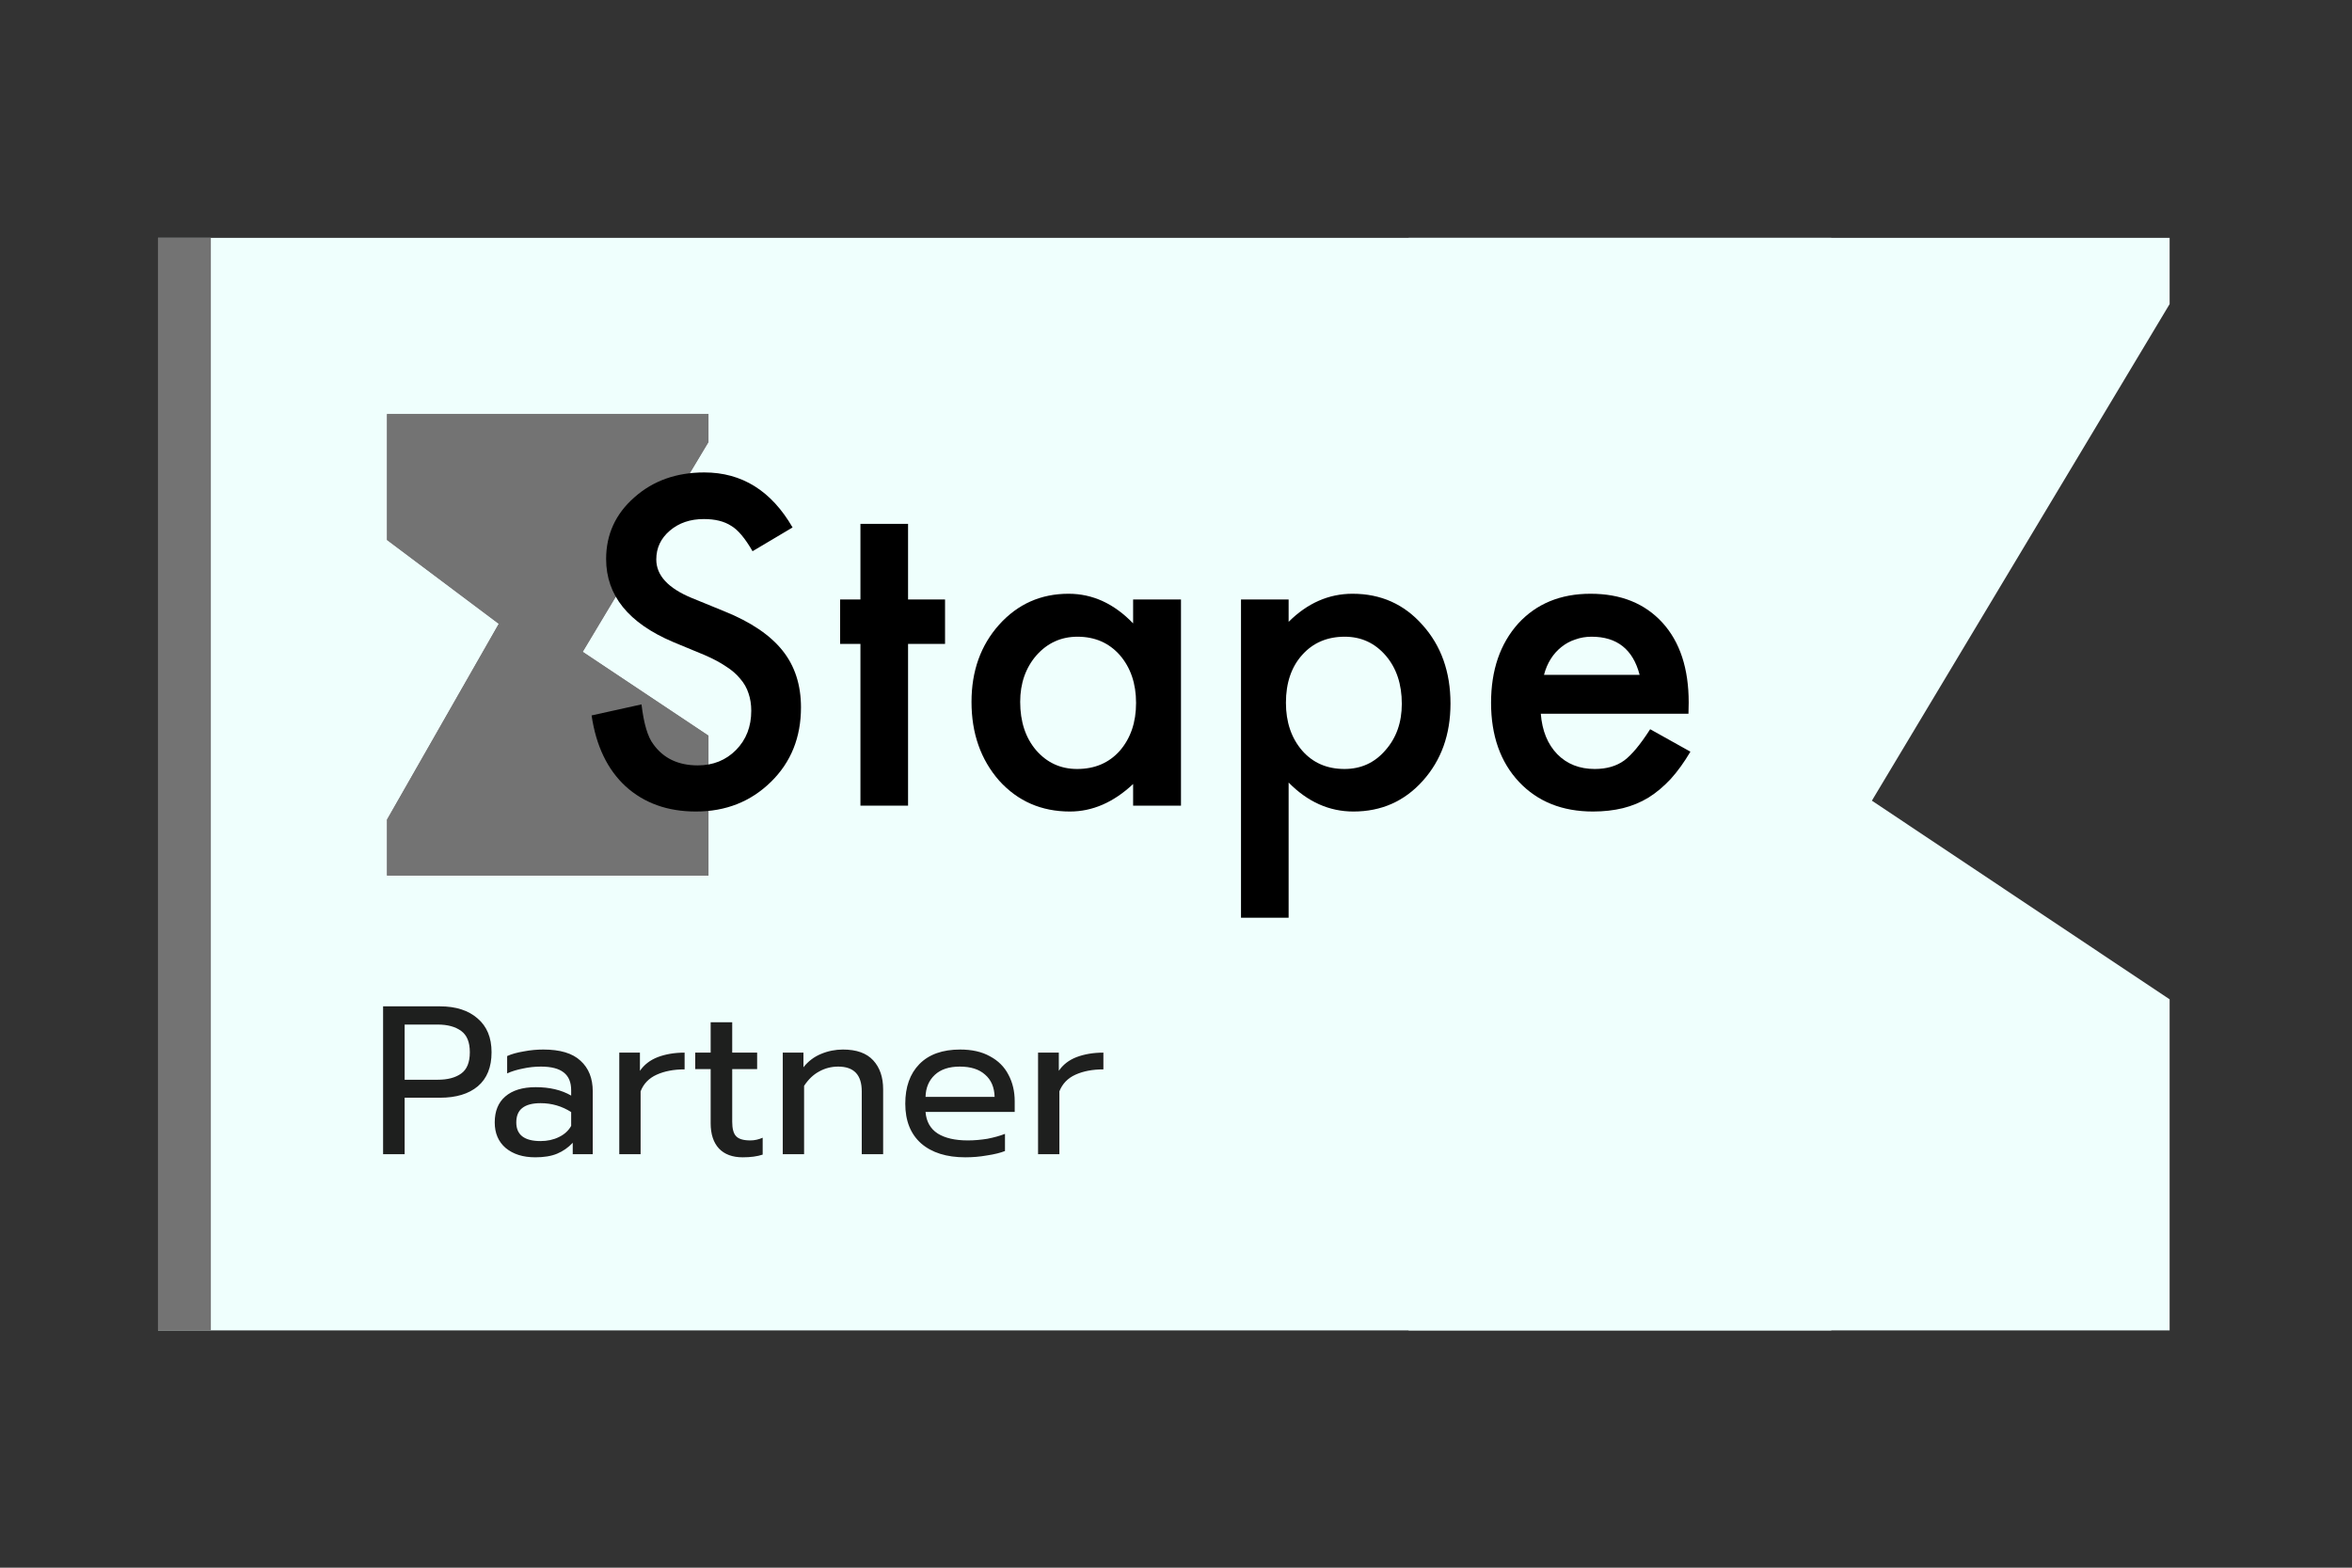 <svg xmlns="http://www.w3.org/2000/svg" xmlns:xlink="http://www.w3.org/1999/xlink" width="150" zoomAndPan="magnify" viewBox="0 0 112.5 75" height="100" preserveAspectRatio="xMidYMid meet" version="1.2"><rect x="0" y="0" width="112.5" height="75" fill="#333333" stroke="none"/><defs><clipPath id="bda606c8fa"><path d="M 7.469 11.379 L 88 11.379 L 88 63.648 L 7.469 63.648 Z M 7.469 11.379 "/></clipPath><clipPath id="359d56d1bd"><path d="M 67 11.379 L 104 11.379 L 104 63.648 L 67 63.648 Z M 67 11.379 "/></clipPath><clipPath id="9eaad9c570"><path d="M 7.469 11.379 L 11 11.379 L 11 63.648 L 7.469 63.648 Z M 7.469 11.379 "/></clipPath></defs><g id="c1c15078f3"><g clip-rule="nonzero" clip-path="url(#bda606c8fa)"><path style=" stroke:none;fill-rule:nonzero;fill:#effffd;fill-opacity:1;" d="M 7.559 11.379 L 87.594 11.379 L 87.594 63.648 L 7.559 63.648 Z M 7.559 11.379 "/></g><g clip-rule="nonzero" clip-path="url(#359d56d1bd)"><path style=" stroke:none;fill-rule:nonzero;fill:#effffd;fill-opacity:1;" d="M 103.777 14.547 L 89.535 38.305 L 103.777 47.809 L 103.777 63.648 L 67.375 63.648 L 67.375 57.312 L 80.035 35.137 L 67.375 25.633 L 67.375 11.379 L 103.777 11.379 Z M 103.777 14.547 "/></g><path style=" stroke:none;fill-rule:nonzero;fill:#1e1f1e;fill-opacity:1;" d="M 18.324 48.145 L 21.047 48.145 C 21.809 48.145 22.406 48.34 22.844 48.723 C 23.289 49.102 23.512 49.641 23.512 50.34 C 23.512 51.055 23.293 51.598 22.855 51.969 C 22.418 52.336 21.812 52.516 21.047 52.516 L 19.355 52.516 L 19.355 55.219 L 18.324 55.219 Z M 20.934 51.656 C 21.406 51.656 21.781 51.559 22.055 51.363 C 22.332 51.168 22.473 50.828 22.473 50.34 C 22.473 49.855 22.332 49.516 22.055 49.32 C 21.781 49.117 21.406 49.016 20.934 49.016 L 19.355 49.016 L 19.355 51.656 Z M 25.605 55.367 C 25.016 55.367 24.547 55.219 24.188 54.922 C 23.836 54.621 23.664 54.211 23.664 53.699 C 23.664 53.16 23.832 52.746 24.168 52.457 C 24.512 52.16 24.996 52.012 25.625 52.012 C 26.289 52.012 26.855 52.145 27.32 52.414 L 27.32 52.16 C 27.32 51.777 27.203 51.496 26.969 51.312 C 26.738 51.125 26.375 51.027 25.875 51.027 C 25.578 51.027 25.289 51.059 25.008 51.121 C 24.73 51.176 24.48 51.25 24.258 51.352 L 24.258 50.523 C 24.461 50.43 24.723 50.355 25.047 50.301 C 25.371 50.238 25.684 50.211 25.988 50.211 C 26.789 50.211 27.383 50.387 27.766 50.746 C 28.156 51.098 28.352 51.586 28.352 52.211 L 28.352 55.219 L 27.395 55.219 L 27.395 54.672 C 27.184 54.898 26.934 55.074 26.645 55.195 C 26.363 55.312 26.016 55.367 25.605 55.367 Z M 25.855 54.59 C 26.18 54.59 26.473 54.527 26.734 54.398 C 27 54.27 27.195 54.09 27.32 53.863 L 27.32 53.203 C 26.883 52.922 26.395 52.777 25.855 52.777 C 25.465 52.777 25.172 52.855 24.977 53.012 C 24.789 53.16 24.695 53.391 24.695 53.699 C 24.695 54.293 25.082 54.59 25.855 54.59 Z M 29.621 50.359 L 30.609 50.359 L 30.609 51.23 C 30.812 50.934 31.098 50.715 31.461 50.574 C 31.832 50.434 32.258 50.359 32.746 50.359 L 32.746 51.16 C 32.227 51.16 31.781 51.246 31.41 51.414 C 31.039 51.582 30.781 51.848 30.641 52.211 L 30.641 55.219 L 29.621 55.219 Z M 35.527 55.367 C 35.035 55.367 34.656 55.227 34.387 54.945 C 34.125 54.66 33.992 54.258 33.992 53.738 L 33.992 51.148 L 33.254 51.148 L 33.254 50.359 L 33.992 50.359 L 33.992 48.906 L 35.023 48.906 L 35.023 50.359 L 36.215 50.359 L 36.215 51.148 L 35.023 51.148 L 35.023 53.668 C 35.023 53.992 35.082 54.223 35.207 54.355 C 35.332 54.492 35.562 54.559 35.891 54.559 C 36.09 54.559 36.285 54.516 36.48 54.43 L 36.48 55.238 C 36.223 55.324 35.906 55.367 35.527 55.367 Z M 37.441 50.359 L 38.43 50.359 L 38.43 51.059 C 38.66 50.77 38.938 50.559 39.27 50.422 C 39.605 50.281 39.957 50.211 40.32 50.211 C 40.969 50.211 41.449 50.383 41.766 50.727 C 42.082 51.07 42.242 51.531 42.242 52.113 L 42.242 55.219 L 41.219 55.219 L 41.219 52.211 C 41.219 51.422 40.844 51.027 40.09 51.027 C 39.766 51.027 39.461 51.105 39.18 51.262 C 38.902 51.41 38.664 51.641 38.461 51.949 L 38.461 55.219 L 37.441 55.219 Z M 46.172 55.367 C 45.273 55.367 44.57 55.145 44.059 54.703 C 43.551 54.25 43.301 53.617 43.301 52.801 C 43.301 52.004 43.523 51.371 43.977 50.906 C 44.434 50.441 45.086 50.211 45.926 50.211 C 46.488 50.211 46.961 50.316 47.352 50.535 C 47.742 50.742 48.039 51.035 48.234 51.414 C 48.434 51.785 48.535 52.211 48.535 52.688 L 48.535 53.195 L 44.27 53.195 C 44.305 53.652 44.496 53.996 44.848 54.227 C 45.203 54.449 45.684 54.559 46.293 54.559 C 46.602 54.559 46.914 54.531 47.23 54.48 C 47.547 54.418 47.828 54.34 48.07 54.246 L 48.07 55.066 C 47.855 55.152 47.57 55.223 47.211 55.277 C 46.859 55.34 46.516 55.367 46.172 55.367 Z M 47.574 52.477 C 47.562 52.016 47.41 51.664 47.121 51.414 C 46.836 51.156 46.434 51.027 45.906 51.027 C 45.395 51.027 44.996 51.16 44.715 51.422 C 44.43 51.688 44.281 52.039 44.27 52.477 Z M 49.652 50.359 L 50.645 50.359 L 50.645 51.23 C 50.844 50.934 51.129 50.715 51.492 50.574 C 51.863 50.434 52.289 50.359 52.777 50.359 L 52.777 51.16 C 52.258 51.16 51.812 51.246 51.441 51.414 C 51.07 51.582 50.816 51.848 50.672 52.211 L 50.672 55.219 L 49.652 55.219 Z M 49.652 50.359 "/><path style=" stroke:none;fill-rule:nonzero;fill:#737373;fill-opacity:1;" d="M 33.887 21.148 L 27.871 31.184 L 33.887 35.195 L 33.887 41.887 L 18.512 41.887 L 18.512 39.211 L 23.859 29.844 L 18.512 25.832 L 18.512 19.809 L 33.887 19.809 Z M 33.887 21.148 "/><path style=" stroke:none;fill-rule:nonzero;fill:#737373;fill-opacity:1;" d="M 33.887 21.148 L 27.871 31.184 L 33.887 35.195 L 33.887 41.887 L 18.512 41.887 L 18.512 39.211 L 23.859 29.844 L 18.512 25.832 L 18.512 19.809 L 33.887 19.809 Z M 33.887 21.148 "/><path style=" stroke:none;fill-rule:nonzero;fill:#000000;fill-opacity:1;" d="M 37.91 25.234 L 35.996 26.371 C 35.637 25.75 35.297 25.344 34.973 25.156 C 34.637 24.938 34.203 24.832 33.668 24.832 C 33.016 24.832 32.473 25.016 32.039 25.387 C 31.609 25.754 31.391 26.211 31.391 26.766 C 31.391 27.527 31.957 28.141 33.09 28.609 L 34.648 29.246 C 35.918 29.758 36.844 30.387 37.434 31.129 C 38.02 31.863 38.312 32.77 38.312 33.844 C 38.312 35.281 37.832 36.469 36.875 37.406 C 35.91 38.352 34.715 38.824 33.285 38.824 C 31.93 38.824 30.809 38.422 29.926 37.621 C 29.055 36.816 28.512 35.688 28.297 34.227 L 30.684 33.699 C 30.793 34.617 30.98 35.254 31.25 35.605 C 31.734 36.281 32.445 36.617 33.375 36.617 C 34.109 36.617 34.719 36.371 35.207 35.879 C 35.691 35.387 35.934 34.762 35.934 34.004 C 35.934 33.699 35.891 33.426 35.805 33.176 C 35.723 32.918 35.59 32.684 35.41 32.477 C 35.234 32.258 35.004 32.059 34.719 31.879 C 34.438 31.688 34.102 31.512 33.707 31.34 L 32.199 30.715 C 30.062 29.809 28.992 28.484 28.992 26.746 C 28.992 25.57 29.441 24.586 30.34 23.797 C 31.234 23 32.352 22.602 33.688 22.602 C 35.488 22.602 36.895 23.48 37.91 25.234 Z M 37.91 25.234 "/><path style=" stroke:none;fill-rule:nonzero;fill:#000000;fill-opacity:1;" d="M 43.434 30.805 L 43.434 38.543 L 41.156 38.543 L 41.156 30.805 L 40.184 30.805 L 40.184 28.68 L 41.156 28.68 L 41.156 25.062 L 43.434 25.062 L 43.434 28.68 L 45.203 28.68 L 45.203 30.805 Z M 43.434 30.805 "/><path style=" stroke:none;fill-rule:nonzero;fill:#000000;fill-opacity:1;" d="M 54.199 28.68 L 56.488 28.68 L 56.488 38.543 L 54.199 38.543 L 54.199 37.508 C 53.262 38.387 52.254 38.824 51.176 38.824 C 49.812 38.824 48.684 38.332 47.793 37.348 C 46.91 36.34 46.469 35.086 46.469 33.578 C 46.469 32.102 46.91 30.867 47.793 29.883 C 48.68 28.898 49.785 28.406 51.113 28.406 C 52.262 28.406 53.289 28.879 54.199 29.824 Z M 48.797 33.578 C 48.797 34.523 49.051 35.293 49.555 35.887 C 50.074 36.488 50.73 36.789 51.52 36.789 C 52.363 36.789 53.043 36.5 53.562 35.918 C 54.082 35.316 54.34 34.555 54.34 33.629 C 54.34 32.707 54.082 31.941 53.562 31.34 C 53.043 30.754 52.367 30.461 51.539 30.461 C 50.758 30.461 50.102 30.758 49.574 31.352 C 49.055 31.953 48.797 32.695 48.797 33.578 Z M 48.797 33.578 "/><path style=" stroke:none;fill-rule:nonzero;fill:#000000;fill-opacity:1;" d="M 61.637 43.906 L 59.359 43.906 L 59.359 28.68 L 61.637 28.68 L 61.637 29.75 C 62.535 28.855 63.555 28.406 64.695 28.406 C 66.051 28.406 67.164 28.906 68.043 29.902 C 68.934 30.895 69.379 32.148 69.379 33.66 C 69.379 35.141 68.938 36.371 68.055 37.355 C 67.176 38.336 66.07 38.824 64.734 38.824 C 63.582 38.824 62.547 38.363 61.637 37.438 Z M 67.051 33.672 C 67.051 32.727 66.793 31.957 66.281 31.363 C 65.762 30.762 65.109 30.461 64.32 30.461 C 63.484 30.461 62.805 30.75 62.285 31.332 C 61.766 31.91 61.508 32.676 61.508 33.621 C 61.508 34.543 61.766 35.309 62.285 35.91 C 62.797 36.496 63.473 36.789 64.309 36.789 C 65.098 36.789 65.75 36.492 66.262 35.898 C 66.789 35.305 67.051 34.562 67.051 33.672 Z M 67.051 33.672 "/><path style=" stroke:none;fill-rule:nonzero;fill:#000000;fill-opacity:1;" d="M 80.762 34.145 L 73.699 34.145 C 73.762 34.957 74.023 35.602 74.488 36.082 C 74.953 36.555 75.551 36.789 76.281 36.789 C 76.848 36.789 77.316 36.652 77.688 36.383 C 78.051 36.113 78.465 35.613 78.93 34.887 L 80.855 35.961 C 80.559 36.465 80.242 36.902 79.914 37.266 C 79.582 37.621 79.227 37.922 78.852 38.156 C 78.473 38.387 78.062 38.555 77.625 38.664 C 77.188 38.77 76.711 38.824 76.199 38.824 C 74.727 38.824 73.547 38.352 72.656 37.406 C 71.766 36.457 71.32 35.191 71.32 33.621 C 71.32 32.059 71.754 30.797 72.617 29.832 C 73.488 28.883 74.641 28.406 76.078 28.406 C 77.527 28.406 78.676 28.867 79.52 29.793 C 80.355 30.711 80.773 31.984 80.773 33.609 Z M 78.426 32.285 C 78.109 31.066 77.344 30.461 76.129 30.461 C 75.852 30.461 75.594 30.504 75.348 30.594 C 75.105 30.672 74.883 30.793 74.68 30.957 C 74.484 31.113 74.316 31.301 74.176 31.523 C 74.035 31.746 73.926 32 73.852 32.285 Z M 78.426 32.285 "/><g clip-rule="nonzero" clip-path="url(#9eaad9c570)"><path style=" stroke:none;fill-rule:nonzero;fill:#737373;fill-opacity:1;" d="M 7.559 11.379 L 10.086 11.379 L 10.086 63.648 L 7.559 63.648 Z M 7.559 11.379 "/></g></g></svg>